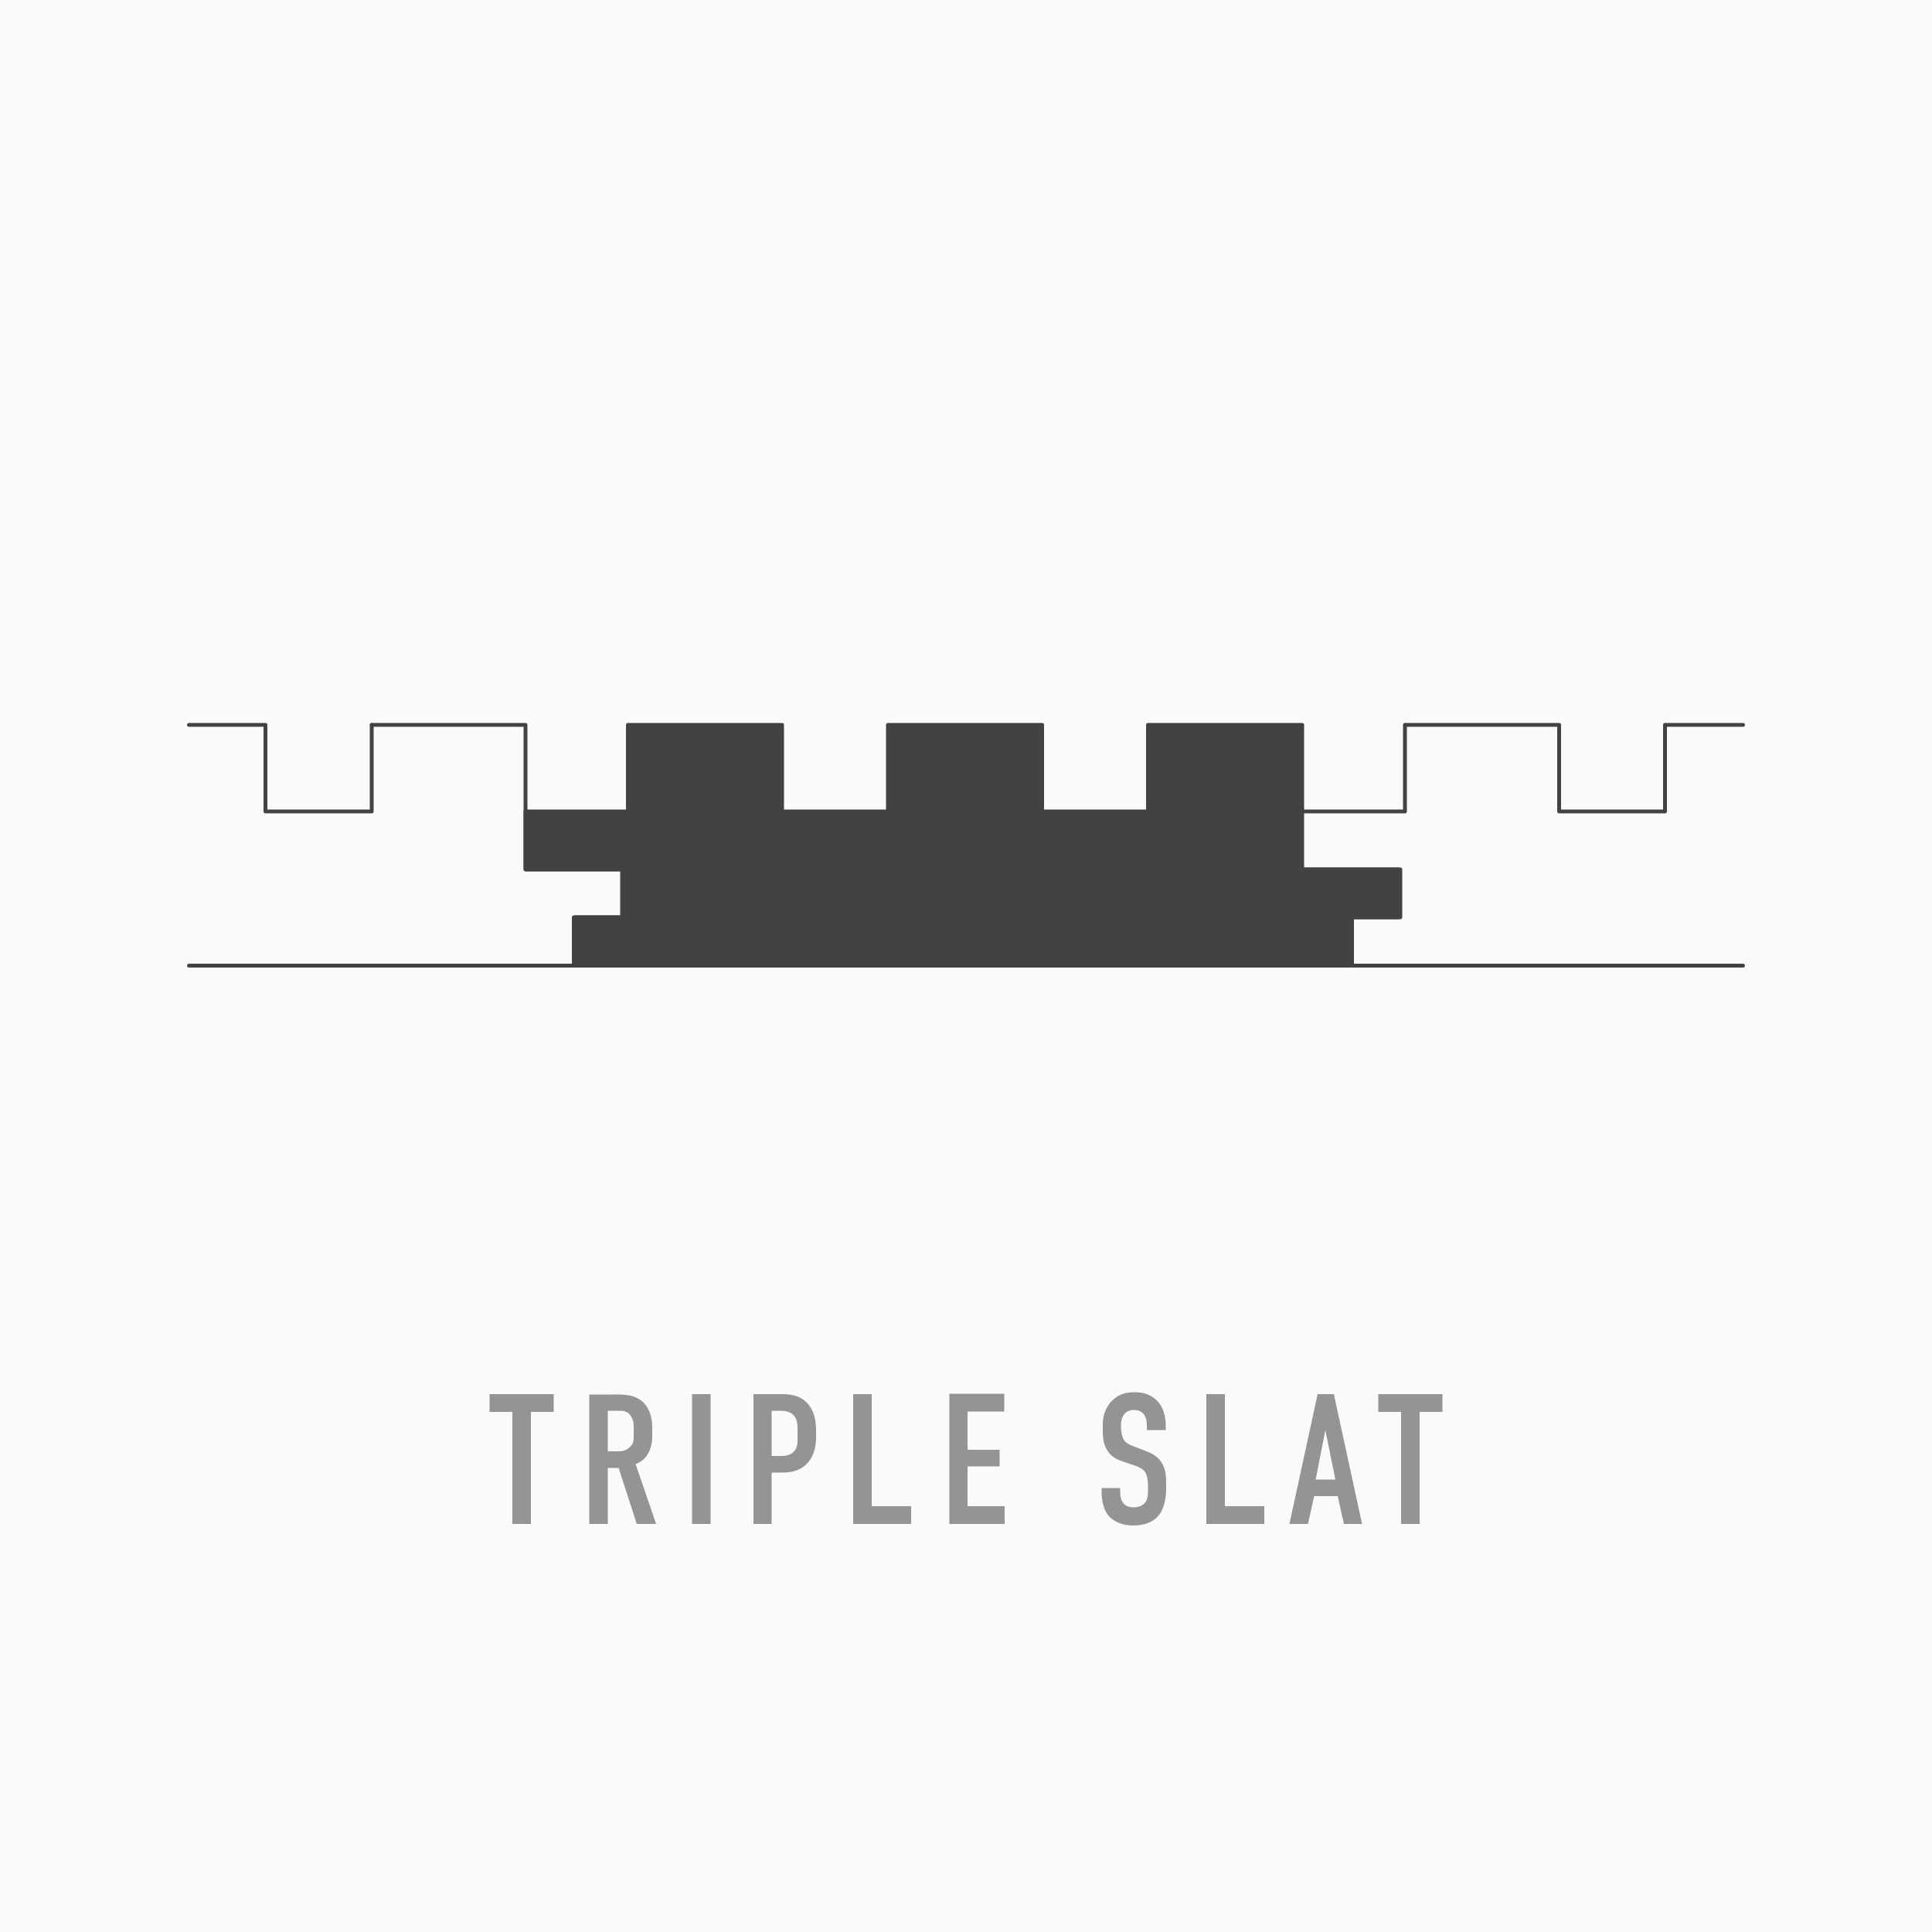 <?xml version="1.0" encoding="UTF-8"?> <!-- Generator: Adobe Illustrator 24.2.0, SVG Export Plug-In . SVG Version: 6.00 Build 0) --> <svg xmlns="http://www.w3.org/2000/svg" xmlns:xlink="http://www.w3.org/1999/xlink" version="1.1" id="Layer_1" x="0px" y="0px" viewBox="0 0 500 500" style="enable-background:new 0 0 500 500;" xml:space="preserve"> <style type="text/css"> .st0{fill:#F9FAFA;} .st1{fill:#414244;} .st2{fill:none;stroke:#414244;stroke-width:0.996;stroke-linecap:round;stroke-linejoin:round;stroke-miterlimit:10;} .st3{clip-path:url(#SVGID_2_);fill:#949494;} </style> <rect x="-48.3" y="-46.7" class="st0" width="600.5" height="597"></rect> <g> <polygon class="st1" points="297.1,187.6 297.1,210 269.7,210 269.7,187.6 229.8,187.6 229.8,210 202.4,210 202.4,187.6 162.5,187.6 162.5,210 136,210 136,225 161.3,225 161.3,237.4 148.8,237.4 148.8,249.9 349.4,249.9 349.4,237.4 361.9,237.4 361.9,225 337,225 337,187.6 "></polygon> <polyline class="st2" points="297.1,187.6 337,187.6 337,225 361.9,225 361.9,237.4 349.4,237.4 349.4,249.9 148.8,249.9 148.8,237.4 161.3,237.4 161.3,225 136,225 136,210 162.5,210 162.5,187.6 202.4,187.6 202.4,210 229.8,210 229.8,187.6 269.7,187.6 269.7,210 297.1,210 297.1,187.6 "></polyline> <polyline class="st2" points="451.1,249.9 349.9,249.9 349.9,237.4 362.4,237.4 362.4,225 336.2,225 336.2,210 363.6,210 363.6,187.6 403.5,187.6 403.5,210 430.9,210 430.9,187.6 451.1,187.6 "></polyline> <polyline class="st2" points="48.9,187.6 68.7,187.6 68.7,210 96.2,210 96.2,187.6 "></polyline> <polyline class="st2" points="96.2,187.6 136,187.6 136,225 161,225 161,237.4 148.5,237.4 148.5,249.9 48.9,249.9 "></polyline> </g> <g> <defs> <rect id="SVGID_1_" x="126.7" y="360.3" width="246.7" height="34.5"></rect> </defs> <clipPath id="SVGID_2_"> <use xlink:href="#SVGID_1_" style="overflow:visible;"></use> </clipPath> <path class="st3" d="M356.7,360.8v4.6h5.9v29h4.8v-29h5.9v-4.6H356.7z M345.6,382.9h-5.1l2.5-12.8L345.6,382.9z M352.5,394.4 l-7.3-33.6H341l-7.3,33.6h4.8l1.6-7.2h6.1l1.6,7.2H352.5z M312.2,360.8v33.6h15v-4.6H317v-29H312.2z M296.9,370.1h4.8V369 c0-5.6-3.2-8.7-8-8.7c-2.2,0-4.2,0.5-5.8,2.1c-1.4,1.3-2.5,3.5-2.5,6.2v1c0,1.7,0,3.4,0.7,4.9c1,2.3,2.7,3.1,4.4,3.7l3.5,1.2 c0.5,0.2,1.7,0.6,2.3,1.5c0.6,0.9,0.8,2.3,0.8,3.5v1.2c0,1,0,2.4-0.8,3.3c-0.4,0.5-1.2,1.2-3,1.2c-0.6,0-1.8-0.1-2.6-1.1 c-0.7-0.9-0.8-2.2-0.8-3v-0.9h-4.8v1.1c0,0.4,0,3.6,1.5,5.7c1.1,1.5,3.3,2.9,6.7,2.9c2.8,0,5-0.9,6.2-2.2c1.4-1.4,2.3-4,2.3-7.4 v-1.2c0-2.1-0.1-4-1.4-5.8c-1.2-1.7-2.9-2.3-4.4-2.9l-2.9-1.1c-0.7-0.3-1.7-0.7-2.2-1.5c-0.6-0.9-0.8-2.6-0.8-3.5 c0-1.1,0.1-2.4,1-3.4c0.8-0.8,1.7-0.9,2.4-0.9c1.4,0,2.1,0.6,2.5,1.1c0.8,1,0.8,2.4,0.8,3.1V370.1z M245.6,394.4H260v-4.6h-9.6 v-10.3h8.3v-4.3h-8.3v-9.9h9.5v-4.6h-14.2V394.4z M220.8,360.8v33.6h15v-4.6h-10.2v-29H220.8z M199.7,365.1h1.7 c1.3,0,2.6,0,3.7,0.9c1.3,1.1,1.3,2.7,1.3,3.9v2.2c0,1.2,0.1,2.4-0.9,3.5c-1,1.1-2.3,1.2-3.2,1.2h-2.6V365.1z M194.9,394.4h4.8 v-13.3h2.8c2.1,0,4.7-0.4,6.6-2.6c1.9-2.2,2.1-4.9,2.1-6.8v-1c0-2.5-0.2-5.4-2.4-7.7c-2.1-2.1-4.7-2.2-6.7-2.2h-7.1V394.4z M179.1,394.4h4.8v-33.6h-4.8V394.4z M157.3,365.1h2.5c1,0,2.2-0.1,3.1,0.9c0.6,0.6,1.1,1.8,1.1,3.1v2.4c0,1.3,0,2.1-1,3 c-0.9,0.9-1.9,1.1-3,1.1h-2.7V365.1z M152.5,360.8v33.6h4.8v-14.5h2.8l4.7,14.5h5l-5.3-15.5c0.9-0.3,1.8-0.9,2.5-1.7 c1-1.1,1.8-3.2,1.8-5.3v-2.5c0-2.5-0.7-4.5-1.8-5.9c-2.3-2.8-5.8-2.6-8.3-2.6H152.5z M126.7,360.8v4.6h5.9v29h4.8v-29h5.9v-4.6 H126.7z"></path> </g> </svg> 